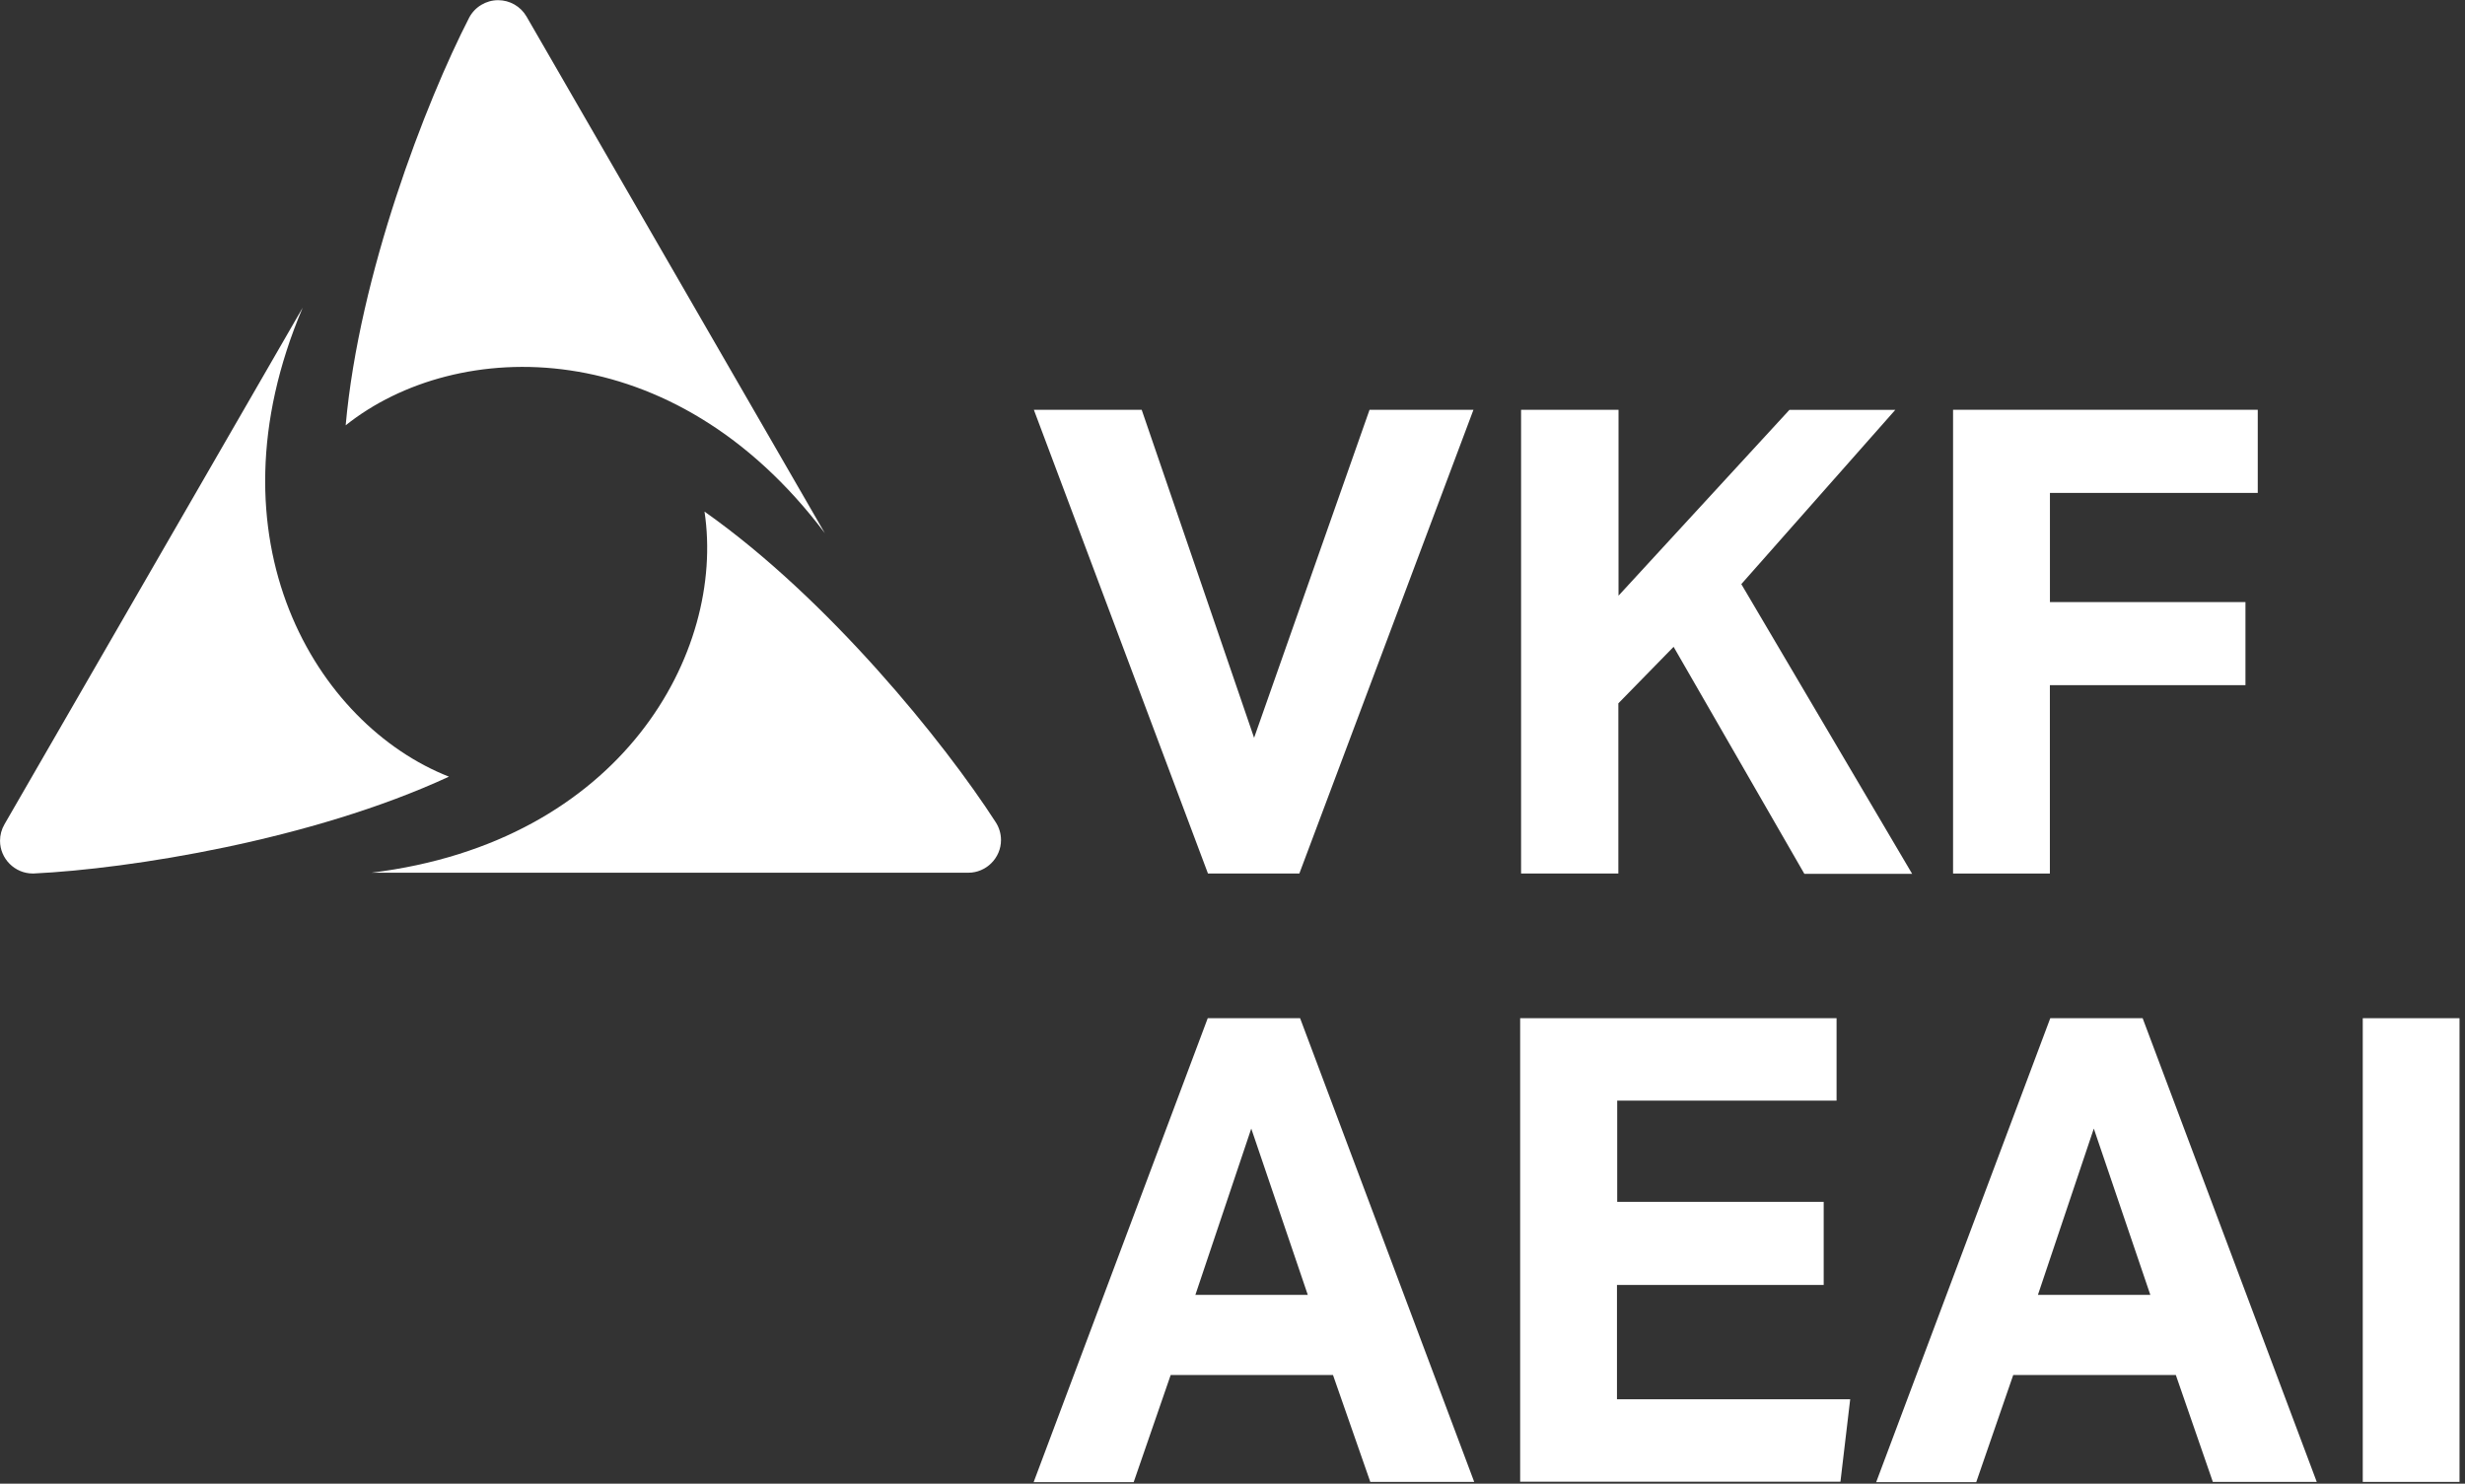 <?xml version="1.0" encoding="UTF-8" standalone="no"?>
<!DOCTYPE svg PUBLIC "-//W3C//DTD SVG 1.1//EN" "http://www.w3.org/Graphics/SVG/1.1/DTD/svg11.dtd">
<svg width="100%" height="100%" viewBox="0 0 427 257" version="1.1" xmlns="http://www.w3.org/2000/svg" xmlns:xlink="http://www.w3.org/1999/xlink" xml:space="preserve" xmlns:serif="http://www.serif.com/" style="fill-rule:evenodd;clip-rule:evenodd;stroke-linejoin:round;stroke-miterlimit:2;">
    <rect x="0" y="0" width="427" height="257" fill="#333333" stroke="none"/>
    <g transform="matrix(1,0,0,1,-80.09,-79.82)">
        <path d="M161.36,82.88C153.85,97.49 142.31,127.33 139.97,153.49C159.23,138.14 196.7,137.25 222.97,172.17L171.29,82.67C170.273,80.927 168.401,79.851 166.383,79.851C164.28,79.851 162.342,81.02 161.36,82.88Z" style="fill:white;fill-rule:nonzero;"/>
    </g>
    <g transform="matrix(1,0,0,1,-80.09,-79.82)">
        <path d="M252.59,222.27C243.7,208.46 223.59,183.55 202.13,168.44C205.79,192.8 187.83,225.68 144.43,230.99L247.8,230.99C247.81,230.99 247.819,230.99 247.829,230.99C250.934,230.99 253.489,228.435 253.489,225.33C253.489,224.245 253.177,223.183 252.59,222.27Z" style="fill:white;fill-rule:nonzero;"/>
    </g>
    <g transform="matrix(1,0,0,1,-80.09,-79.82)">
        <path d="M86,231.12C102.41,230.33 134,225.39 157.86,214.35C134.93,205.35 115.43,173.35 132.52,133.12L80.86,222.61C80.359,223.474 80.095,224.456 80.095,225.455C80.095,228.565 82.654,231.125 85.765,231.125C85.843,231.125 85.922,231.123 86,231.12Z" style="fill:white;fill-rule:nonzero;"/>
    </g>
    <g transform="matrix(1,0,0,1,-80.09,-79.82)">
        <path d="M259.18,150.8L277.86,150.8L297.33,207.62L317.33,150.8L335.33,150.8L305.17,231.13L289.34,231.13L259.18,150.8Z" style="fill:white;fill-rule:nonzero;"/>
    </g>
    <g transform="matrix(1,0,0,1,-80.09,-79.82)">
        <path d="M343.58,150.8L360.46,150.8L360.46,183L390.06,150.82L408.4,150.82L381.73,181L411.32,231.18L392.65,231.18L370,191.86L360.43,201.65L360.43,231.13L343.58,231.13L343.58,150.8Z" style="fill:white;fill-rule:nonzero;"/>
    </g>
    <g transform="matrix(1,0,0,1,-80.09,-79.82)">
        <path d="M418.41,150.8L471.19,150.8L471.19,165.2L435.19,165.2L435.19,184.11L469.06,184.11L469.06,198.5L435.18,198.5L435.18,231.13L418.41,231.13L418.41,150.8Z" style="fill:white;fill-rule:nonzero;"/>
    </g>
    <g transform="matrix(1,0,0,1,-80.09,-79.82)">
        <path d="M289.3,256.19L305.3,256.19L335.46,336.51L317.46,336.51L311,318L282.88,318L276.47,336.56L259.14,336.56L289.3,256.19ZM306.63,304.11L296.84,275.31L287.16,304.11L306.63,304.11Z" style="fill:white;fill-rule:nonzero;"/>
    </g>
    <g transform="matrix(1,0,0,1,-80.09,-79.82)">
        <path d="M343.42,256.19L398.23,256.19L398.23,270.47L360.23,270.47L360.23,288L396,288L396,302.4L360.19,302.4L360.19,322.2L400.59,322.2L398.9,336.48L343.42,336.48L343.42,256.19Z" style="fill:white;fill-rule:nonzero;"/>
    </g>
    <g transform="matrix(1,0,0,1,-80.09,-79.82)">
        <path d="M435.25,256.19L451.25,256.19L481.41,336.51L463.41,336.51L457,318L428.83,318L422.42,336.56L405.09,336.56L435.25,256.19ZM452.58,304.11L442.79,275.31L433.11,304.11L452.58,304.11Z" style="fill:white;fill-rule:nonzero;"/>
    </g>
    <g transform="matrix(1,0,0,1,-80.09,-79.82)">
        <rect x="489.38" y="256.19" width="16.76" height="80.32" style="fill:white;fill-rule:nonzero;"/>
    </g>
</svg>
